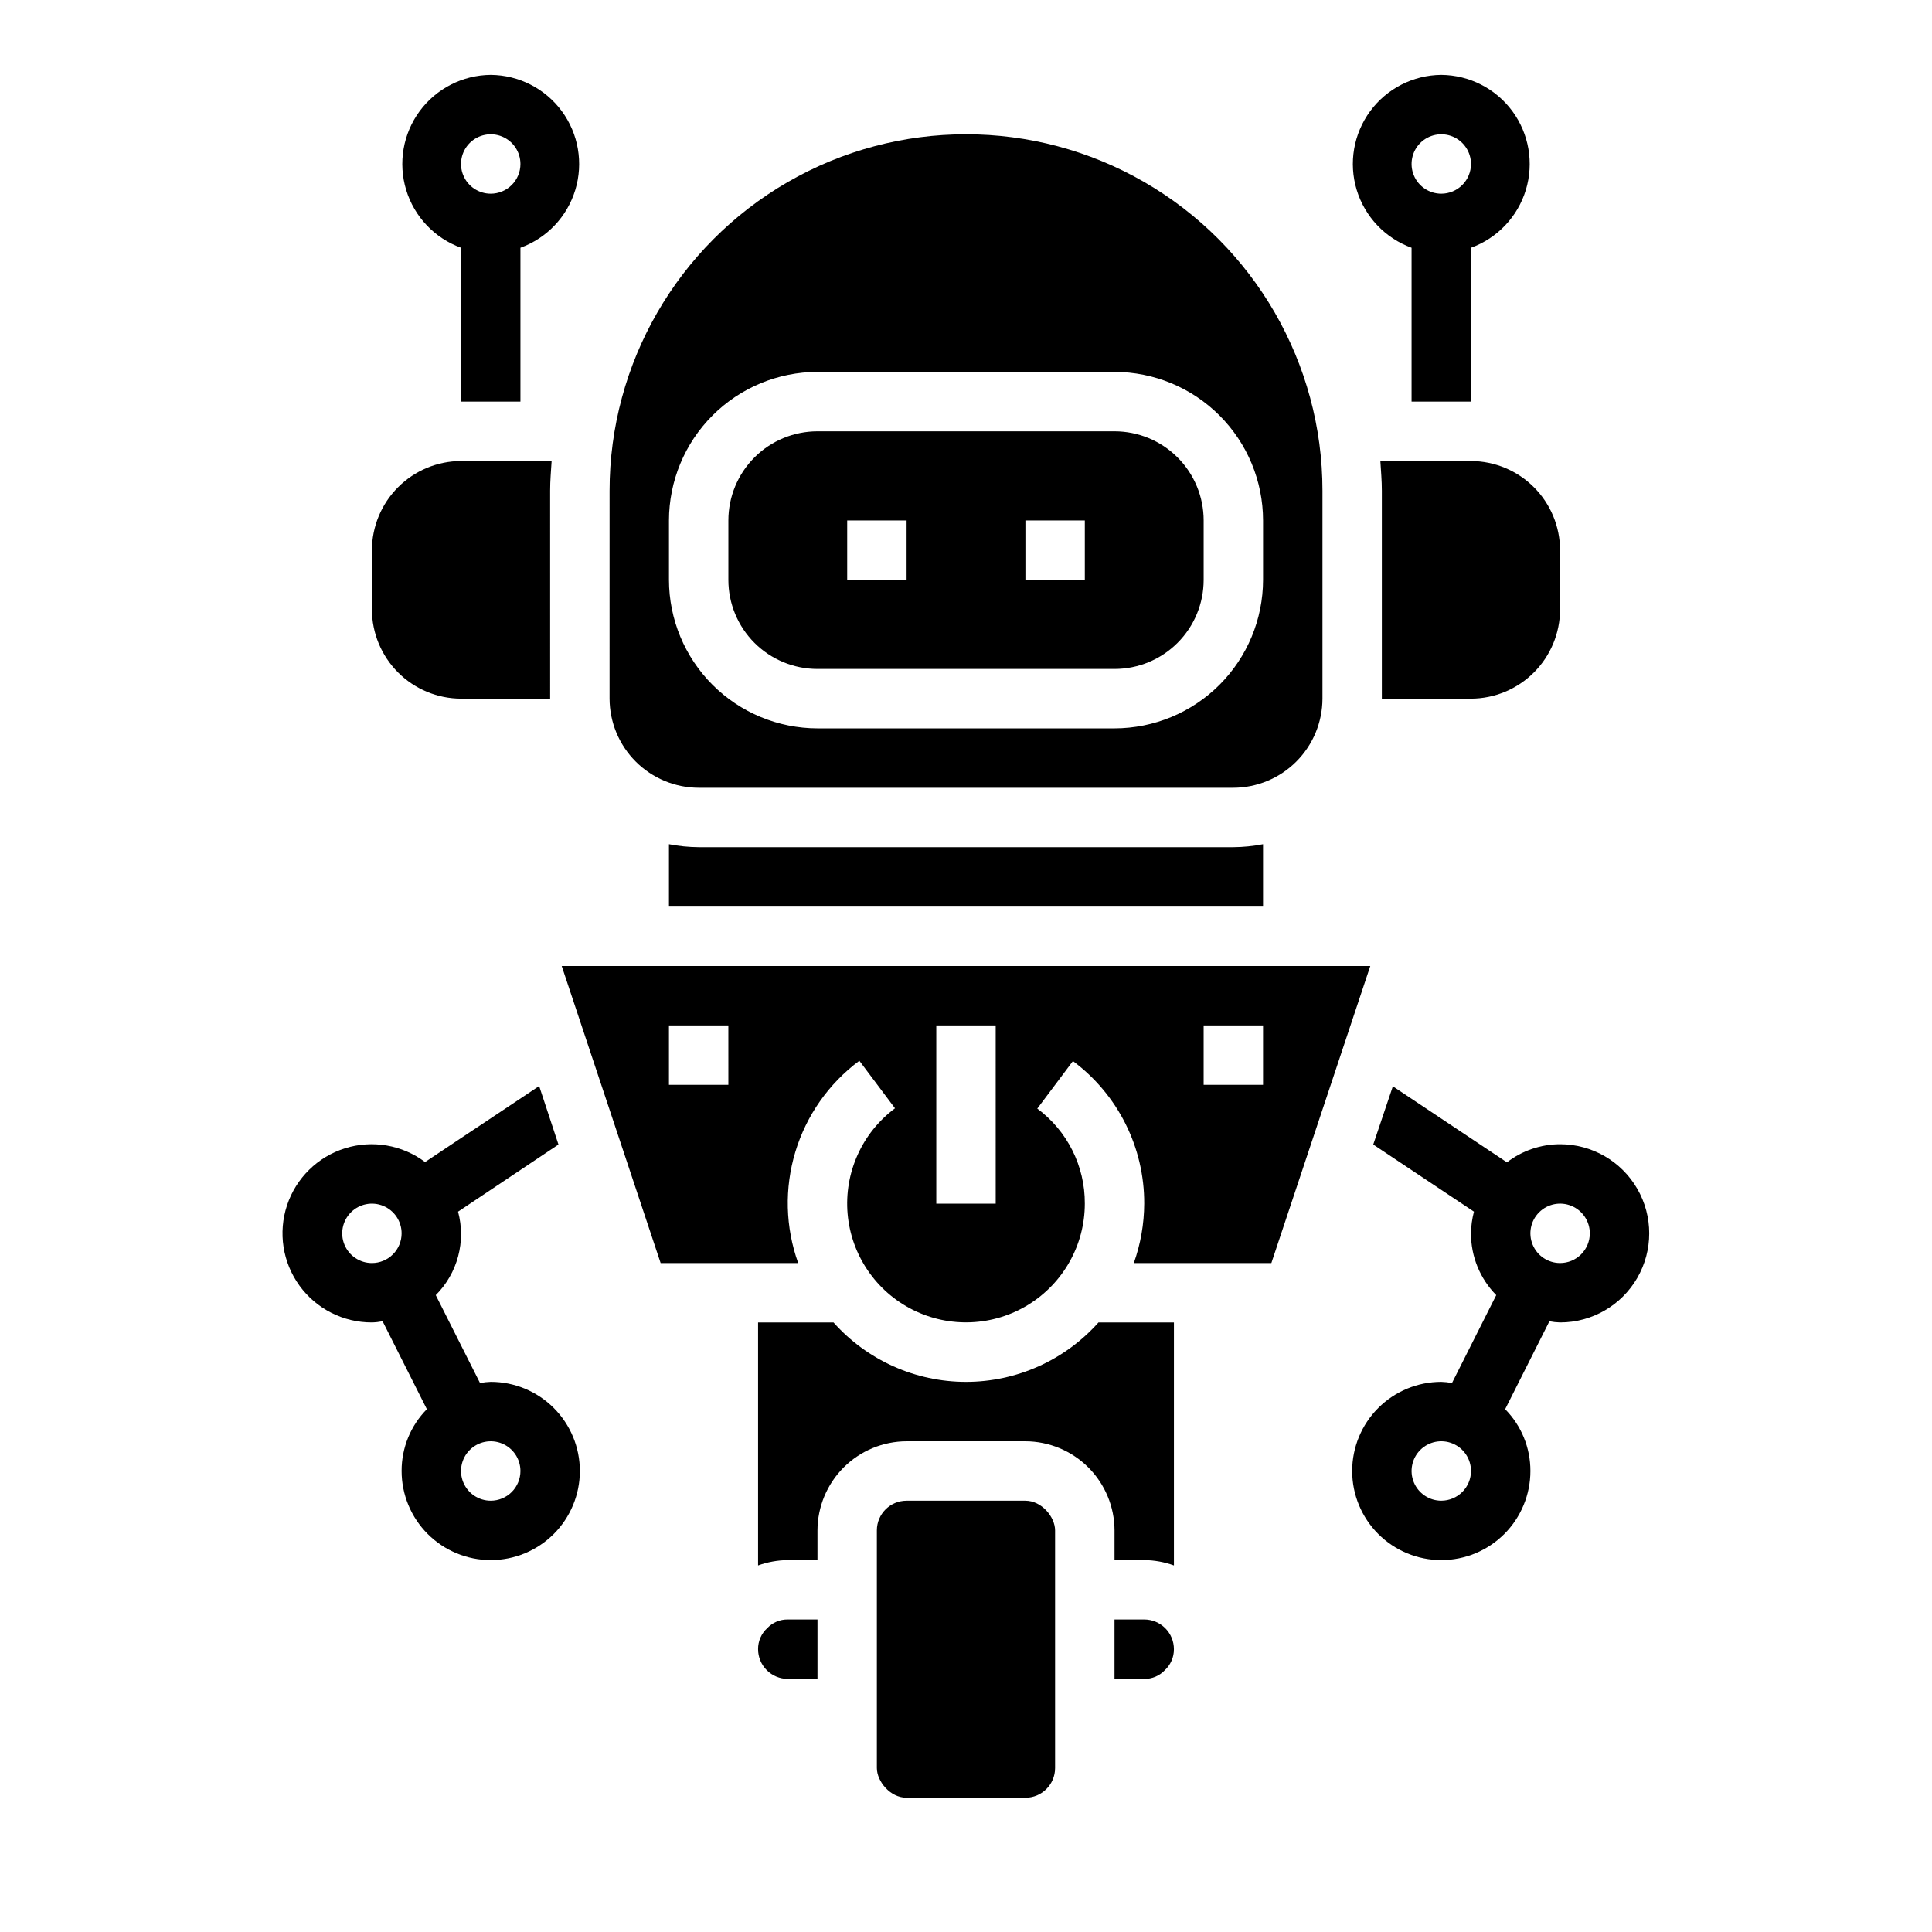 <?xml version="1.0" encoding="UTF-8"?>
<!-- Uploaded to: SVG Repo, www.svgrepo.com, Generator: SVG Repo Mixer Tools -->
<svg fill="#000000" width="800px" height="800px" version="1.1" viewBox="144 144 512 512" xmlns="http://www.w3.org/2000/svg">
 <g>
  <path d="m347.34 575.46c-1.574 1.434-2.461 3.465-2.441 5.59 0 2.09 0.828 4.09 2.305 5.566 1.477 1.477 3.481 2.305 5.566 2.305h7.871v-15.742h-7.871c-2.051-0.035-4.019 0.793-5.43 2.281z"/>
  <path d="m452.66 586.64c1.57-1.43 2.457-3.465 2.438-5.59 0-2.086-0.828-4.09-2.305-5.566-1.477-1.477-3.477-2.305-5.566-2.305h-7.871v15.742h7.871c2.051 0.035 4.023-0.793 5.434-2.281z"/>
  <path d="m360.64 321.28h78.723c6.262 0 12.27-2.488 16.699-6.918 4.43-4.426 6.918-10.434 6.918-16.695v-15.746c0-6.262-2.488-12.27-6.918-16.699-4.43-4.43-10.438-6.918-16.699-6.918h-78.723c-6.262 0-12.27 2.488-16.699 6.918-4.426 4.43-6.914 10.438-6.914 16.699v15.746c0 6.262 2.488 12.27 6.914 16.695 4.43 4.43 10.438 6.918 16.699 6.918zm55.105-39.359h15.742v15.742l-15.742 0.004zm-47.23 0h15.742v15.742l-15.742 0.004z"/>
  <path d="m292.86 400 26.215 78.719h36.449c-3.402-9.492-3.664-19.828-0.742-29.48 2.918-9.652 8.863-18.109 16.957-24.129l9.445 12.594v0.004c-8.754 6.523-13.508 17.117-12.555 27.996 0.957 10.879 7.477 20.488 17.234 25.391 9.758 4.898 21.359 4.398 30.656-1.332s14.961-15.867 14.969-26.785c0.055-9.926-4.625-19.281-12.598-25.191l9.445-12.594v-0.004c11.941 8.883 18.953 22.906 18.895 37.789-0.023 5.363-0.957 10.688-2.754 15.742h36.449l26.215-78.719zm44.164 31.488h-15.746v-15.746h15.742zm70.848 31.488h-15.746v-47.234h15.742zm70.848-31.488h-15.742v-15.746h15.742z"/>
  <path d="m384.25 541.7h31.488c4.348 0 7.871 4.348 7.871 7.871v62.977c0 4.348-3.523 7.871-7.871 7.871h-31.488c-4.348 0-7.871-4.348-7.871-7.871v-62.977c0-4.348 3.523-7.871 7.871-7.871z"/>
  <path d="m439.36 549.57v7.871h7.871c2.688 0.023 5.348 0.504 7.871 1.418v-64.395h-19.992c-8.922 10.016-21.699 15.746-35.109 15.746-13.414 0-26.188-5.731-35.109-15.746h-19.996v64.395c2.527-0.91 5.188-1.387 7.871-1.418h7.871v-7.871c0.02-6.258 2.516-12.254 6.938-16.68 4.426-4.422 10.422-6.918 16.68-6.938h31.488c6.258 0.02 12.254 2.516 16.68 6.938 4.426 4.426 6.918 10.422 6.938 16.68z"/>
  <path d="m329.15 368.51c-2.641-0.023-5.277-0.285-7.871-0.789v16.531h157.44v-16.531c-2.594 0.504-5.231 0.766-7.871 0.789z"/>
  <path d="m242.56 289.79v15.746c0.02 6.258 2.512 12.254 6.938 16.676 4.426 4.426 10.422 6.922 16.68 6.938h23.617l-0.004-55.102c0-2.676 0.234-5.273 0.395-7.871h-24.008c-6.258 0.016-12.254 2.512-16.68 6.938-4.426 4.422-6.918 10.418-6.938 16.676z"/>
  <path d="m533.82 329.15c6.258-0.016 12.254-2.512 16.676-6.938 4.426-4.422 6.922-10.418 6.938-16.676v-15.746c-0.016-6.258-2.512-12.254-6.938-16.676-4.422-4.426-10.418-6.922-16.676-6.938h-24.012c0.156 2.598 0.395 5.195 0.395 7.871v55.105z"/>
  <path d="m305.54 329.15c0.02 6.258 2.512 12.254 6.938 16.68 4.426 4.426 10.422 6.918 16.676 6.938h141.7c6.258-0.02 12.254-2.512 16.676-6.938 4.426-4.426 6.922-10.422 6.938-16.68v-55.102c0-33.75-18.004-64.934-47.23-81.809-29.227-16.875-65.238-16.875-94.465 0s-47.23 48.059-47.23 81.809zm15.742-47.23c0.012-10.434 4.164-20.438 11.543-27.816 7.379-7.379 17.383-11.531 27.816-11.543h78.723c10.434 0.012 20.438 4.164 27.816 11.543 7.379 7.379 11.531 17.383 11.543 27.816v15.746c-0.012 10.434-4.164 20.438-11.543 27.816-7.379 7.379-17.383 11.531-27.816 11.543h-78.723c-10.434-0.012-20.438-4.164-27.816-11.543-7.379-7.379-11.531-17.383-11.543-27.816z"/>
  <path d="m274.05 163.84c-7.445 0.059-14.426 3.625-18.836 9.617-4.414 5.996-5.742 13.723-3.582 20.848 2.156 7.125 7.547 12.812 14.547 15.352v40.777h15.742v-40.777c6.996-2.539 12.391-8.227 14.547-15.352s0.832-14.852-3.582-20.848c-4.41-5.992-11.395-9.559-18.836-9.617zm0 31.488c-3.184 0-6.055-1.918-7.273-4.859s-0.547-6.324 1.707-8.578c2.25-2.25 5.637-2.926 8.578-1.707s4.859 4.09 4.859 7.273c0 2.09-0.828 4.09-2.305 5.566-1.477 1.477-3.481 2.305-5.566 2.305z"/>
  <path d="m525.95 163.84c-7.441 0.059-14.422 3.625-18.836 9.617-4.41 5.996-5.738 13.723-3.582 20.848 2.16 7.125 7.551 12.812 14.547 15.352v40.777h15.742l0.004-40.777c6.996-2.539 12.387-8.227 14.547-15.352 2.156-7.125 0.828-14.852-3.582-20.848-4.414-5.992-11.395-9.559-18.84-9.617zm0 31.488c-3.184 0-6.051-1.918-7.269-4.859s-0.547-6.324 1.703-8.578c2.254-2.25 5.641-2.926 8.582-1.707s4.859 4.09 4.859 7.273c0 2.09-0.832 4.09-2.309 5.566-1.477 1.477-3.477 2.305-5.566 2.305z"/>
  <path d="m557.44 447.23c-5.094 0.012-10.047 1.699-14.09 4.801l-30.23-20.152-5.195 15.43 26.688 17.789v0.004c-0.496 1.875-0.762 3.805-0.785 5.746-0.02 6.125 2.387 12.012 6.691 16.371l-11.73 23.301v0.004c-0.934-0.184-1.883-0.289-2.836-0.316-6.262 0-12.27 2.488-16.699 6.918-4.426 4.426-6.914 10.434-6.914 16.699 0 6.262 2.488 12.27 6.914 16.699 4.43 4.426 10.438 6.914 16.699 6.914 6.266 0 12.273-2.488 16.699-6.914 4.43-4.43 6.918-10.438 6.918-16.699 0.016-6.129-2.387-12.012-6.691-16.375l11.73-23.301c0.934 0.184 1.883 0.289 2.832 0.312 8.438 0 16.234-4.5 20.453-11.805 4.219-7.309 4.219-16.312 0-23.617-4.219-7.309-12.016-11.809-20.453-11.809zm-31.488 94.465c-3.184 0-6.051-1.918-7.269-4.859-1.219-2.941-0.547-6.328 1.703-8.578 2.254-2.254 5.641-2.926 8.582-1.707s4.859 4.09 4.859 7.273c0 2.086-0.832 4.09-2.309 5.566s-3.477 2.305-5.566 2.305zm31.488-62.977c-3.184 0-6.055-1.918-7.269-4.859-1.219-2.941-0.547-6.328 1.703-8.578 2.254-2.254 5.641-2.926 8.582-1.707s4.859 4.09 4.859 7.273c0 2.086-0.832 4.09-2.309 5.566-1.477 1.477-3.477 2.305-5.566 2.305z"/>
  <path d="m274.05 510.21c-0.953 0.027-1.898 0.133-2.836 0.316l-11.73-23.301 0.004-0.004c2.84-2.84 4.879-6.383 5.918-10.266 1.035-3.883 1.031-7.973-0.016-11.852l26.609-17.789-5.117-15.508-30.23 20.148c-6.078-4.559-13.98-5.914-21.23-3.641-7.25 2.269-12.965 7.891-15.355 15.105-2.391 7.211-1.164 15.133 3.293 21.285s11.605 9.785 19.203 9.758c0.949-0.023 1.898-0.129 2.832-0.312l11.73 23.301c-4.305 4.363-6.707 10.246-6.691 16.375 0 6.262 2.488 12.27 6.918 16.699 4.43 4.426 10.434 6.914 16.699 6.914 6.262 0 12.27-2.488 16.699-6.914 4.43-4.43 6.918-10.438 6.918-16.699 0-6.266-2.488-12.273-6.918-16.699-4.43-4.43-10.438-6.918-16.699-6.918zm-31.488-31.488c-3.184 0-6.055-1.918-7.273-4.859s-0.543-6.328 1.707-8.578c2.25-2.254 5.637-2.926 8.578-1.707 2.941 1.219 4.859 4.09 4.859 7.273 0 2.086-0.828 4.09-2.305 5.566-1.477 1.477-3.481 2.305-5.566 2.305zm31.488 62.977c-3.184 0-6.055-1.918-7.273-4.859-1.219-2.941-0.547-6.328 1.707-8.578 2.25-2.254 5.637-2.926 8.578-1.707s4.859 4.09 4.859 7.273c0 2.086-0.828 4.09-2.305 5.566-1.477 1.477-3.481 2.305-5.566 2.305z"/>
 </g>
</svg>